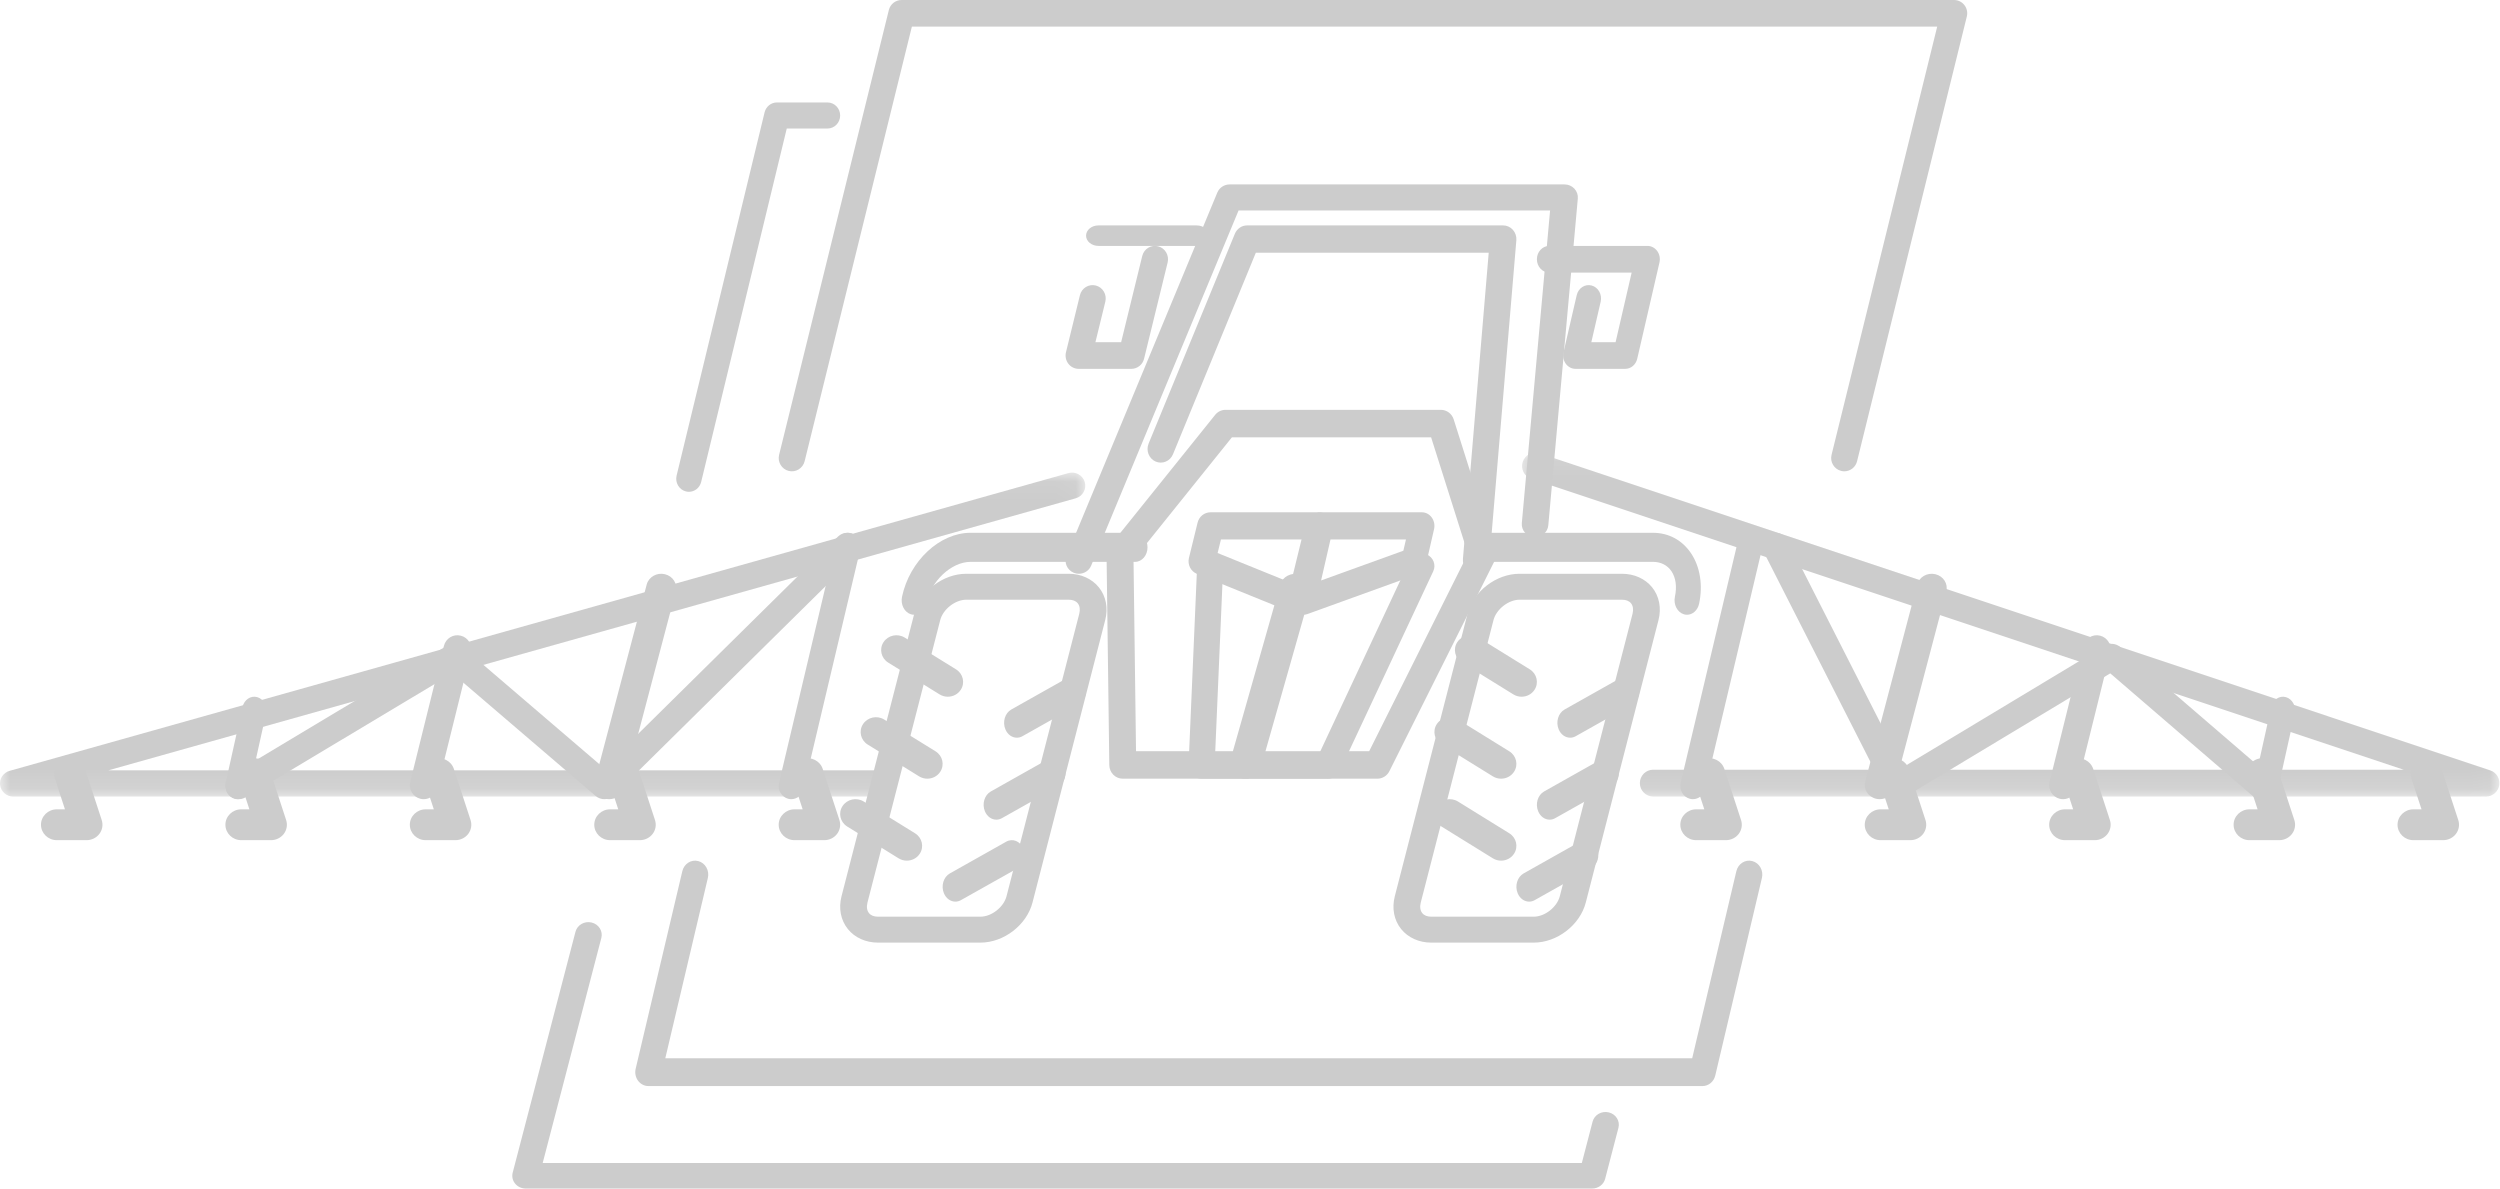 <svg xmlns="http://www.w3.org/2000/svg" xmlns:xlink="http://www.w3.org/1999/xlink" width="122" height="58" viewBox="0 0 122 58"><defs><path id="6j93z3lmna" d="M0.277 0.089L47.971 0.089 47.971 16.869 0.277 16.869z"/><path id="fhwxwf0vwc" d="M0 0.063L52.962 0.063 52.962 15.872 0 15.872z"/></defs><g fill="none" fill-rule="evenodd"><g><g><path fill="#CCC" d="M83.08 53H31.644c-.198 0-.385-.096-.507-.261s-.165-.38-.117-.582l2.277-9.641c.085-.365.434-.588.779-.495.344.09.554.46.468.823l-2.077 8.798h50.112l2.155-9.126c.086-.365.434-.588.78-.495.344.09.554.46.468.823l-2.277 9.641c-.071.303-.328.515-.623.515M90.003 23c-.052 0-.104-.006-.156-.02-.344-.086-.553-.438-.467-.785l5.156-20.898H44.5l-5.234 21.211c-.086.348-.435.56-.778.473-.344-.087-.554-.439-.468-.786L43.375.492c.07-.29.328-.492.622-.492h51.361c.198 0 .384.092.506.25.122.157.165.362.117.555l-5.356 21.703c-.072.295-.334.492-.622.492" transform="translate(-957 -568) translate(957 568)"/><path fill="#CCC" d="M77.7 58H25.65c-.2 0-.389-.088-.512-.24-.124-.15-.167-.347-.119-.533l3.064-11.754c.086-.334.439-.539.788-.454.35.083.561.421.474.755l-2.862 10.981h50.71l.525-2.017c.087-.335.44-.538.789-.454.348.083.56.42.473.754l-.649 2.49c-.072.277-.332.472-.63.472M33.618 24c-.05 0-.1-.006-.15-.02-.33-.084-.532-.429-.45-.77l4.294-17.728c.07-.283.316-.482.6-.482h2.47c.341 0 .618.285.618.636 0 .351-.277.636-.618.636h-1.988l-4.177 17.246c-.07.29-.322.482-.599.482" transform="translate(-957 -568) translate(957 568)"/><g transform="translate(-957 -568) translate(957 568) translate(74 22)"><mask id="ngu5qtk5zb" fill="#fff"><use xlink:href="#6j93z3lmna"/></mask><path fill="#CCC" d="M47.322 16.87H6.673c-.358 0-.648-.293-.648-.654 0-.361.29-.654.648-.654h36.623L.722 1.363C.382 1.25.198.881.31.538c.113-.344.48-.53.82-.416l46.396 15.473c.302.1.487.408.437.725-.051.316-.323.55-.641.55" mask="url(#ngu5qtk5zb)"/></g><path fill="#CCC" d="M82.615 39c-.05 0-.1-.006-.15-.02-.328-.085-.529-.436-.447-.783l2.772-11.706c.082-.347.415-.56.744-.47.33.085.53.436.448.783L83.21 38.51c-.07.294-.32.49-.595.49M91.732 39c-.059 0-.118-.007-.177-.02-.393-.093-.631-.468-.533-.838l2.537-9.618c.098-.37.497-.596.886-.503.392.092.631.467.533.837l-2.537 9.618c-.083.315-.381.524-.709.524M100.679 39c-.055 0-.11-.006-.165-.02-.363-.091-.584-.462-.494-.827l1.644-6.635c.09-.366.459-.59.822-.497.363.09.584.461.494.826l-1.644 6.636c-.077.31-.354.517-.657.517M110.592 39c-.047 0-.095-.006-.143-.02-.318-.088-.51-.448-.431-.803l.816-3.673c.08-.356.4-.574.717-.484.317.089.51.45.431.804l-.816 3.673c-.067.302-.309.503-.574.503" transform="translate(-957 -568) translate(957 568)"/><path fill="#CCC" d="M110.352 39c-.15 0-.3-.052-.422-.157l-6.95-5.983-10.045 6.047c-.154.093-.34.118-.513.068-.173-.05-.317-.169-.399-.33L86.07 26.94c-.162-.318-.035-.707.285-.869.317-.162.708-.035.87.284l5.638 11.087 9.85-5.93c.24-.144.544-.119.756.064l7.306 6.288c.271.234.301.642.068.912-.128.149-.309.225-.49.225" transform="translate(-957 -568) translate(957 568)"/><path fill="#CCC" d="M111.227 41h-1.454c-.427 0-.773-.337-.773-.753 0-.415.346-.752.773-.752h.397l-.495-1.514c-.129-.397.096-.82.503-.946.405-.125.842.093.971.49l.815 2.495c.075.228.032.478-.113.672-.146.193-.378.308-.624.308M102.227 41h-1.454c-.427 0-.773-.337-.773-.753 0-.415.346-.752.773-.752h.397l-.495-1.514c-.129-.397.096-.82.503-.946.405-.125.842.093.971.49l.815 2.495c.075.228.032.478-.113.672-.146.193-.378.308-.624.308M93.227 41h-1.454c-.427 0-.773-.337-.773-.753 0-.415.346-.752.773-.752h.397l-.495-1.514c-.13-.397.096-.82.503-.946.405-.125.841.093.971.49l.815 2.495c.075.228.032.478-.113.672-.146.193-.378.308-.624.308M84.227 41h-1.454c-.427 0-.773-.337-.773-.753 0-.415.346-.752.773-.752h.397l-.495-1.515c-.13-.396.096-.819.503-.945.408-.124.842.093.971.49l.815 2.495c.074.228.033.478-.113.672-.146.193-.378.308-.624.308M119.227 41h-1.454c-.427 0-.773-.337-.773-.753 0-.415.346-.752.773-.752h.397l-.495-1.514c-.129-.397.096-.82.503-.946.405-.125.842.093.971.49l.815 2.495c.075.228.032.478-.113.672-.146.193-.378.308-.624.308M74.154 29.266c-.54 0-1.135.465-1.272.996l-3.549 13.782c-.053.208-.027.39.073.515.092.115.244.175.439.175h5c.542 0 1.136-.465 1.273-.996l3.549-13.782c.053-.208.027-.39-.073-.515-.093-.115-.244-.175-.44-.175h-5zM74.846 46h-5.001c-.594 0-1.13-.241-1.469-.662-.348-.43-.461-1.014-.31-1.6l3.548-13.782c.283-1.097 1.399-1.956 2.54-1.956h5c.595 0 1.13.241 1.47.662.348.431.461 1.015.31 1.6l-3.548 13.782C77.103 45.141 75.988 46 74.846 46z" transform="translate(-957 -568) translate(957 568)"/><path fill="#CCC" d="M76.623 36c-.231 0-.453-.15-.56-.409-.15-.36-.021-.793.288-.967l2.756-1.551c.31-.175.681-.024.83.336.15.36.021.793-.288.968l-2.756 1.551c-.087.05-.18.072-.27.072M75.623 40c-.231 0-.453-.15-.56-.409-.15-.36-.021-.793.288-.967l2.756-1.552c.31-.174.681-.023.83.337.15.36.021.793-.288.968l-2.756 1.55c-.087.05-.18.073-.27.073M74.623 44c-.231 0-.453-.15-.56-.409-.15-.36-.021-.793.288-.967l2.756-1.552c.31-.174.681-.023.83.337.15.36.021.793-.288.968l-2.756 1.55c-.087.05-.18.073-.27.073M74.253 34c-.137 0-.276-.037-.4-.113l-2.508-1.552c-.347-.215-.45-.663-.228-1 .222-.337.682-.436 1.03-.222l2.508 1.552c.347.215.45.663.228 1-.142.217-.383.335-.63.335M73.253 38c-.137 0-.276-.037-.4-.113l-2.508-1.552c-.347-.215-.45-.663-.228-1 .222-.337.683-.436 1.03-.222l2.508 1.552c.347.215.45.663.228 1-.142.217-.383.335-.63.335M73.253 42c-.137 0-.276-.037-.4-.113l-2.508-1.552c-.347-.215-.45-.663-.228-1 .222-.337.683-.436 1.03-.222l2.508 1.552c.347.215.45.663.228 1-.142.217-.383.335-.63.335M64.795 38h-6.159c-.173 0-.339-.07-.459-.191-.12-.122-.184-.287-.176-.456l.42-9.758c.014-.343.306-.602.662-.594.35.014.623.304.608.646L59.3 36.76h5.086l4.399-9.396c.146-.312.523-.45.843-.307.32.143.46.511.314.823l-4.568 9.758c-.104.221-.33.363-.579.363" transform="translate(-957 -568) translate(957 568)"/><path fill="#CCC" d="M55.438 36.657h11.379l4.819-9.634-1.797-5.68h-9.723l-4.8 5.975.122 9.339zM67.218 38H54.79c-.36 0-.651-.295-.656-.663L54 27.09c-.002-.159.05-.313.15-.436l5.15-6.409c.124-.155.31-.245.506-.245h10.51c.284 0 .536.188.624.465l2.028 6.41c.054.169.04.353-.04.512l-5.126 10.247c-.112.225-.338.366-.584.366z" transform="translate(-957 -568) translate(957 568)"/><path fill="#CCC" d="M59.42 26.988l3.578 1.452.517-2.114h-3.933l-.162.662zM63.45 30c-.081 0-.163-.016-.24-.047l-4.8-1.948c-.302-.123-.468-.454-.39-.776l.423-1.726c.072-.296.333-.503.632-.503h5.275c.2 0 .39.094.513.255.123.16.167.37.119.568l-.9 3.674c-.046.186-.168.343-.335.43-.093.048-.195.073-.297.073z" transform="translate(-957 -568) translate(957 568)"/><path fill="#CCC" d="M64.928 26.326l-.459 2.001 4.015-1.452.127-.549h-3.683zM63.61 30c-.152 0-.3-.061-.415-.176-.163-.165-.23-.413-.177-.647l.842-3.674c.068-.296.312-.503.592-.503h4.938c.188 0 .365.094.48.255.116.16.157.37.112.568l-.396 1.726c-.05.22-.2.398-.399.469l-5.385 1.948c-.063.023-.128.034-.192.034z" transform="translate(-957 -568) translate(957 568)"/><path fill="#CCC" d="M60.772 38c-.062 0-.125-.006-.187-.02-.414-.09-.665-.457-.562-.82l2.458-8.647c.103-.363.52-.584.934-.492.413.09.665.457.562.82l-2.458 8.646c-.087.308-.402.513-.747.513M72.035 28c-.019 0-.038 0-.057-.003-.355-.032-.618-.355-.587-.723l1.258-14.939H61.284l-4.043 9.834c-.14.34-.52.497-.848.354-.328-.145-.481-.537-.341-.876l4.21-10.24c.102-.247.336-.407.595-.407h12.497c.181 0 .354.078.476.216.122.139.183.323.168.51l-1.32 15.664c-.03.348-.312.61-.643.61" transform="translate(-957 -568) translate(957 568)"/><path fill="#CCC" d="M52.648 28c-.081 0-.164-.015-.244-.047-.332-.133-.491-.504-.356-.83l7.358-17.727c.1-.24.337-.396.6-.396h16.346c.182 0 .355.075.478.206.123.132.184.309.167.486l-1.44 15.945c-.032.35-.348.603-.703.578-.357-.032-.62-.34-.589-.69l1.379-15.253H60.442l-7.194 17.332c-.102.246-.344.396-.6.396" transform="translate(-957 -568) translate(957 568)"/><path fill="#CCC" d="M82.326 30c-.048 0-.098-.007-.147-.021-.326-.095-.524-.48-.443-.86.104-.484.044-.925-.167-1.241-.199-.296-.52-.46-.906-.46h-8.055c-.336 0-.608-.317-.608-.709 0-.392.272-.709.608-.709h8.055c.768 0 1.43.357 1.863 1.004.44.659.583 1.555.39 2.458-.07.323-.317.538-.59.538" transform="translate(-957 -568) translate(957 568)"/><g transform="translate(-957 -568) translate(957 568) translate(0 23)"><mask id="6jh8sb1fmd" fill="#fff"><use xlink:href="#fhwxwf0vwc"/></mask><path fill="#CCC" d="M43.05 15.872H.645c-.322 0-.595-.235-.64-.552-.044-.316.154-.616.464-.703L52.139.087c.344-.096.7.1.798.44.098.34-.101.695-.445.791L5.288 14.592H43.05c.357 0 .647.287.647.64 0 .353-.29.64-.647.64" mask="url(#6jh8sb1fmd)"/></g><path fill="#CCC" d="M38.615 39c-.05 0-.1-.006-.15-.02-.328-.085-.529-.436-.447-.783l2.772-11.706c.082-.347.415-.56.744-.47.33.085.53.436.448.783L39.21 38.51c-.07.294-.32.49-.595.49M29.732 39c-.059 0-.118-.007-.177-.02-.392-.093-.63-.468-.533-.838l2.537-9.617c.098-.37.494-.598.886-.504.392.092.63.468.533.838l-2.537 9.617c-.083.315-.382.524-.71.524M20.679 39c-.055 0-.11-.006-.165-.02-.363-.091-.584-.462-.494-.827l1.644-6.635c.09-.366.457-.59.822-.497.363.09.584.461.494.826l-1.644 6.636c-.077.31-.354.517-.657.517M11.592 39c-.047 0-.095-.006-.143-.02-.317-.088-.51-.448-.431-.803l.816-3.673c.08-.356.4-.574.718-.484.316.089.51.45.43.804l-.816 3.673c-.068.302-.309.503-.574.503" transform="translate(-957 -568) translate(957 568)"/><path fill="#CCC" d="M11.651 39c-.22 0-.435-.112-.558-.313-.185-.306-.086-.703.222-.887l10.498-6.29c.241-.143.548-.118.76.065l6.887 5.898 11.43-11.285c.255-.252.667-.25.921.003.253.253.252.663-.003.914L29.95 38.812c-.241.238-.626.252-.883.031L22.08 32.86l-10.094 6.047c-.105.063-.221.093-.336.093" transform="translate(-957 -568) translate(957 568)"/><path fill="#CCC" d="M31.227 41h-1.454c-.427 0-.773-.337-.773-.753 0-.415.346-.752.773-.752h.397l-.495-1.515c-.13-.396.096-.819.503-.945.407-.124.842.093.971.49l.815 2.495c.074.228.033.478-.113.672-.146.193-.378.308-.624.308M22.227 41h-1.454c-.427 0-.773-.337-.773-.753 0-.415.346-.752.773-.752h.397l-.495-1.515c-.129-.396.096-.819.503-.945.407-.124.842.093.971.49l.815 2.495c.074.228.033.478-.113.672-.146.193-.377.308-.624.308M13.227 41h-1.454c-.427 0-.773-.337-.773-.753 0-.415.346-.752.773-.752h.397l-.495-1.515c-.13-.396.096-.819.503-.945.407-.124.842.093.971.49l.815 2.495c.074.228.033.478-.113.672-.146.193-.378.308-.624.308M4.227 41H2.773C2.346 41 2 40.663 2 40.247c0-.415.346-.752.773-.752h.397l-.495-1.515c-.129-.396.096-.819.503-.945.408-.124.842.093.971.49l.815 2.495c.074.228.033.478-.113.672-.146.193-.377.308-.624.308M40.227 41h-1.454c-.427 0-.773-.337-.773-.753 0-.415.346-.752.773-.752h.397l-.495-1.515c-.129-.396.096-.819.503-.945.408-.124.841.093.971.49l.815 2.495c.074.228.033.478-.113.672-.146.193-.377.308-.624.308M47.154 29.266c-.54 0-1.135.465-1.271.995l-3.55 13.783c-.053.208-.027.39.073.515.092.115.244.175.44.175h5c.54 0 1.135-.465 1.272-.996l3.549-13.782c.053-.208.027-.39-.073-.515-.093-.115-.244-.175-.44-.175h-5zM47.846 46h-5c-.595 0-1.13-.241-1.47-.662-.348-.431-.461-1.014-.31-1.6l3.548-13.782c.283-1.097 1.398-1.956 2.54-1.956h5c.595 0 1.13.241 1.47.662.348.431.462 1.015.31 1.6l-3.548 13.782C50.103 45.141 48.987 46 47.846 46z" transform="translate(-957 -568) translate(957 568)"/><path fill="#CCC" d="M49.623 36c-.231 0-.453-.15-.56-.409-.15-.36-.021-.793.288-.967l2.756-1.551c.31-.175.681-.024.83.336.15.36.021.793-.288.968l-2.756 1.551c-.087.05-.18.072-.27.072M48.623 40c-.231 0-.453-.15-.56-.409-.15-.36-.021-.793.288-.967l2.756-1.552c.31-.174.681-.023.83.337.15.36.021.793-.288.968l-2.756 1.55c-.087.05-.18.073-.27.073M46.623 44c-.231 0-.453-.15-.56-.409-.15-.36-.021-.793.288-.967l2.756-1.552c.31-.174.681-.023.83.337.15.36.021.793-.288.968l-2.756 1.55c-.087.05-.18.073-.27.073M46.253 34c-.137 0-.276-.037-.4-.113l-2.508-1.552c-.347-.215-.45-.663-.228-1 .222-.337.682-.436 1.03-.222l2.508 1.552c.347.215.45.663.228 1-.142.217-.383.335-.63.335M45.253 38c-.137 0-.276-.037-.4-.113l-2.508-1.552c-.347-.215-.45-.663-.228-1 .222-.337.683-.436 1.03-.222l2.508 1.552c.347.215.45.663.228 1-.142.217-.383.335-.63.335M44.253 42c-.137 0-.276-.037-.4-.113l-2.508-1.552c-.347-.215-.45-.663-.228-1 .222-.337.683-.436 1.03-.222l2.508 1.552c.347.215.45.663.228 1-.142.217-.383.335-.63.335M44.606 30c-.048 0-.097-.007-.147-.021-.324-.095-.522-.48-.44-.86C44.39 27.37 45.86 26 47.363 26h8.03c.335 0 .606.317.606.71 0 .39-.271.709-.606.709h-8.03c-.94 0-1.934.935-2.17 2.043-.069.323-.316.538-.588.538M79.312 18h-2.427c-.186 0-.361-.092-.475-.25-.115-.158-.155-.364-.11-.558l.643-2.785c.08-.349.406-.562.73-.474.324.087.52.44.44.79l-.456 1.975h1.184l.784-3.396h-4.022c-.333 0-.603-.291-.603-.65 0-.36.27-.652.603-.652h4.794c.185 0 .36.092.475.25.115.158.155.364.11.559l-1.085 4.697c-.067.29-.308.494-.585.494M55.211 18h-2.572c-.197 0-.383-.092-.504-.25-.12-.158-.164-.364-.116-.558l.681-2.784c.085-.35.432-.563.775-.475.343.087.551.44.465.79l-.483 1.975h1.255l1.029-4.204c.085-.35.43-.562.774-.474.343.086.551.44.466.789l-1.15 4.697c-.07.29-.327.494-.62.494" transform="translate(-957 -568) translate(957 568)"/><path fill="#CCC" d="M58.397 12h-4.794c-.333 0-.603-.224-.603-.5s.27-.5.603-.5h4.794c.333 0 .603.224.603.5s-.27.5-.603.5" transform="translate(-957 -568) translate(957 568)"/></g></g></g></svg>